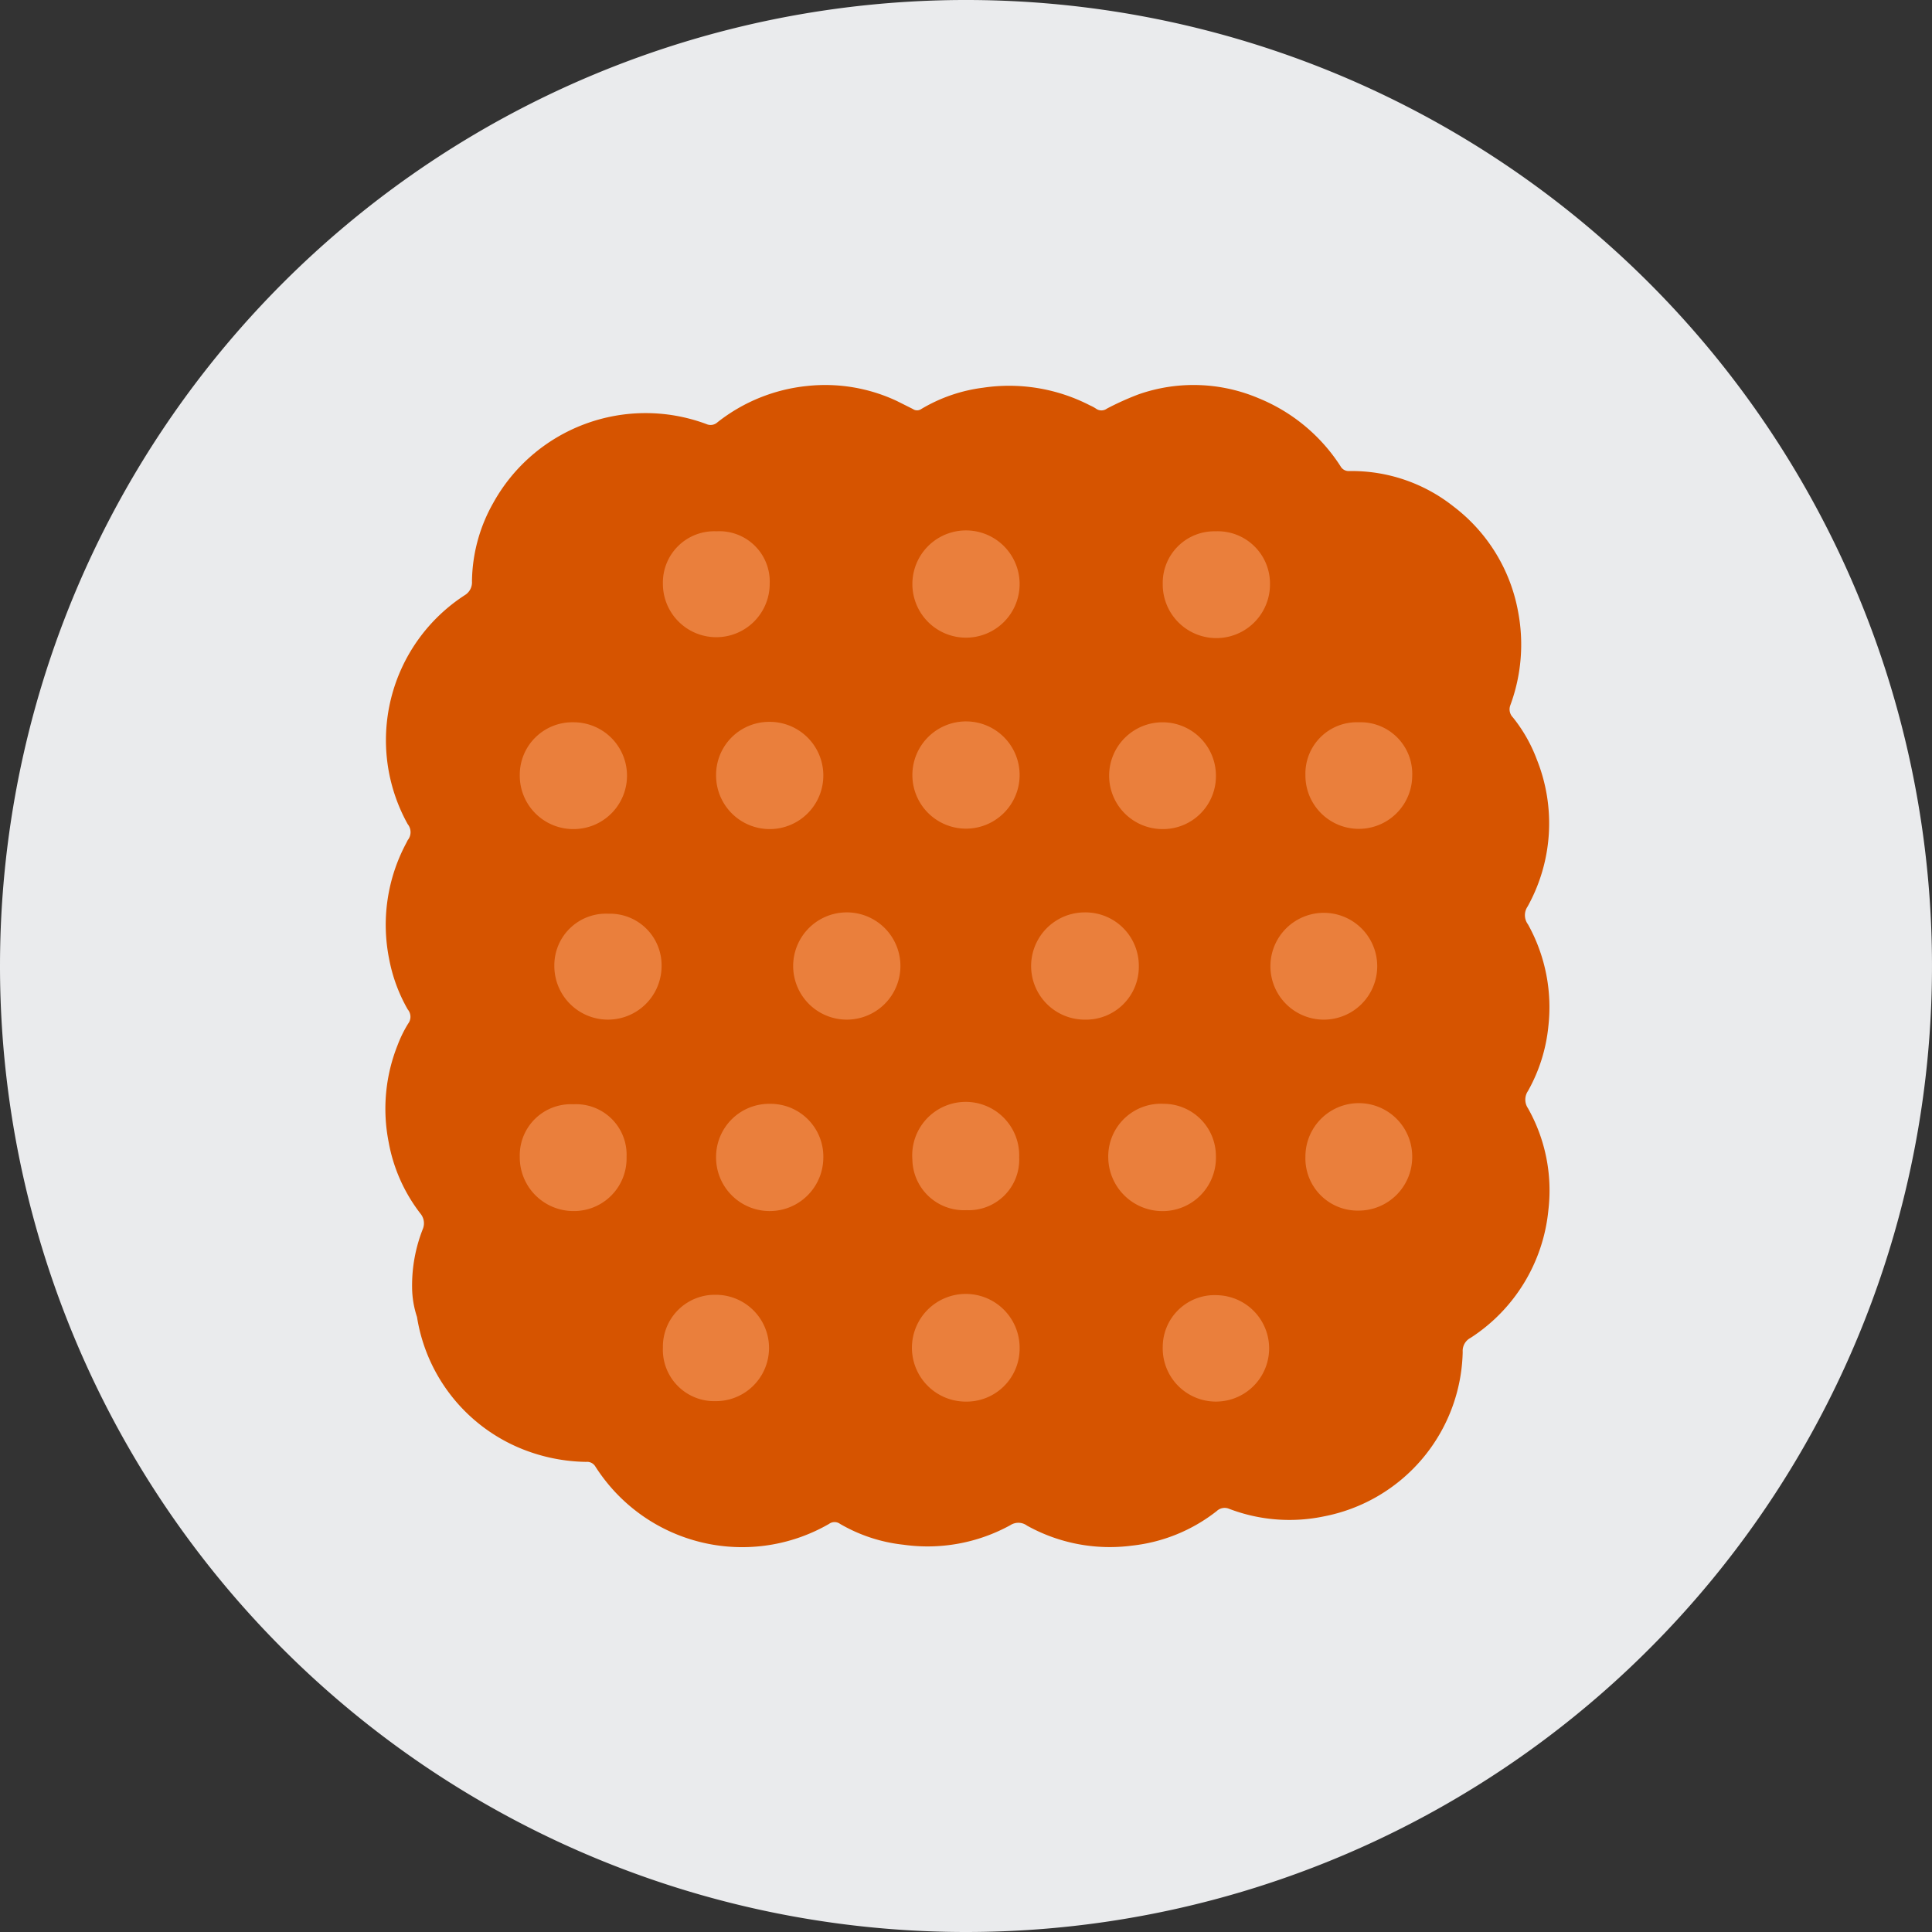 <svg id="animal_fat" xmlns="http://www.w3.org/2000/svg" width="130" height="130" viewBox="0 0 130 130">
  <rect x="0" y="0" width="130" height="130" fill="#333333" stroke="none"/>
  <g id="Group_2752" data-name="Group 2752">
    <path id="Path_543" data-name="Path 543" d="M65,130A65,65,0,1,0,0,65a65,65,0,0,0,65,65" fill="#eaebed"/>
  </g>
  <g id="Group_2754" data-name="Group 2754" transform="translate(25.932 25.905)">
    <g id="Group_2753" data-name="Group 2753">
      <path id="Path_544" data-name="Path 544" d="M88.77,147.622a10.354,10.354,0,0,1,.716-3.936,1.018,1.018,0,0,0-.149-1.044,11.069,11.069,0,0,1-2.147-4.83,11.549,11.549,0,0,1,.6-6.5,8.3,8.3,0,0,1,.716-1.461.762.762,0,0,0-.03-.954,10.877,10.877,0,0,1-1.252-3.4,11.654,11.654,0,0,1,1.163-7.812l.089-.179a.852.852,0,0,0,0-1.073,11.628,11.628,0,0,1,3.846-15.415,1.006,1.006,0,0,0,.477-.924,10.94,10.94,0,0,1,1.431-5.278,11.717,11.717,0,0,1,14.342-5.307.682.682,0,0,0,.745-.119,11.636,11.636,0,0,1,6.053-2.445,11.336,11.336,0,0,1,6.023,1.014l1.073.537a.493.493,0,0,0,.567,0,10.73,10.73,0,0,1,4.144-1.431,11.872,11.872,0,0,1,7.216,1.193,2.464,2.464,0,0,1,.388.209.626.626,0,0,0,.745,0,19.18,19.18,0,0,1,2.117-.954,11.2,11.2,0,0,1,8.11.268,11.88,11.88,0,0,1,5.486,4.562.629.629,0,0,0,.6.328,11.02,11.02,0,0,1,7.007,2.385,11.453,11.453,0,0,1,4.353,7.126,11.771,11.771,0,0,1-.537,6.261.773.773,0,0,0,.179.805,10.244,10.244,0,0,1,1.61,2.833,11.533,11.533,0,0,1-.626,9.9,1.03,1.03,0,0,0,.03,1.193,11.47,11.47,0,0,1,1.372,6.858,11.115,11.115,0,0,1-1.372,4.353,1.034,1.034,0,0,0,0,1.163,11.255,11.255,0,0,1,1.372,6.858A11.562,11.562,0,0,1,160,150.992a.99.99,0,0,0-.537.954,11.524,11.524,0,0,1-9.333,11.062,11.372,11.372,0,0,1-6.381-.507.771.771,0,0,0-.835.149,11.17,11.17,0,0,1-5.695,2.326,11.459,11.459,0,0,1-7.067-1.342.987.987,0,0,0-1.133-.03,11.561,11.561,0,0,1-7.186,1.312,10.748,10.748,0,0,1-4.264-1.4.626.626,0,0,0-.745,0,11.7,11.7,0,0,1-14.789-2.594,12.3,12.3,0,0,1-.924-1.252.646.646,0,0,0-.626-.328,12.027,12.027,0,0,1-4.234-.835A11.513,11.513,0,0,1,89.1,149.59,6.481,6.481,0,0,1,88.77,147.622Z" transform="translate(-86.973 -86.88)" fill="#d65400"/>
      <path id="Path_545" data-name="Path 545" d="M165.238,249.092a3.553,3.553,0,0,1,3.578,3.667,3.608,3.608,0,0,1-7.216-.119A3.574,3.574,0,0,1,165.238,249.092Z" transform="translate(-139.349 -200.723)" fill="#ea7f3c"/>
      <path id="Path_546" data-name="Path 546" d="M182.577,213.115a3.608,3.608,0,0,1,.06-7.216,3.608,3.608,0,0,1-.06,7.216Z" transform="translate(-151.56 -170.412)" fill="#ea7f3c"/>
      <path id="Path_547" data-name="Path 547" d="M213.116,166.438a3.608,3.608,0,0,1-7.216-.06,3.608,3.608,0,0,1,7.216.06Z" transform="translate(-170.44 -140.163)" fill="#ea7f3c"/>
      <path id="Path_548" data-name="Path 548" d="M253.826,249.09a3.519,3.519,0,0,1,3.518,3.518,3.588,3.588,0,0,1-3.7,3.7A3.648,3.648,0,0,1,250.1,252.7,3.544,3.544,0,0,1,253.826,249.09Z" transform="translate(-201.46 -200.722)" fill="#ea7f3c"/>
      <path id="Path_549" data-name="Path 549" d="M257.415,166.607a3.557,3.557,0,0,1-3.608,3.578,3.593,3.593,0,1,1,3.608-3.578Z" transform="translate(-201.53 -140.303)" fill="#ea7f3c"/>
      <path id="Path_550" data-name="Path 550" d="M213.116,295.638a3.571,3.571,0,0,1-3.638,3.608,3.623,3.623,0,1,1,3.638-3.608Z" transform="translate(-170.44 -230.84)" fill="#ea7f3c"/>
      <path id="Path_551" data-name="Path 551" d="M213.116,123.308a3.608,3.608,0,1,1-7.216,0,3.608,3.608,0,1,1,7.216,0Z" transform="translate(-170.44 -109.914)" fill="#ea7f3c"/>
      <path id="Path_552" data-name="Path 552" d="M165.147,162.892A3.608,3.608,0,1,1,161.6,166.5,3.569,3.569,0,0,1,165.147,162.892Z" transform="translate(-139.348 -140.225)" fill="#ea7f3c"/>
      <path id="Path_553" data-name="Path 553" d="M213.068,252.63a3.4,3.4,0,0,1-3.548,3.548,3.47,3.47,0,0,1-3.638-3.4,3.6,3.6,0,1,1,7.186-.149Z" transform="translate(-170.422 -200.654)" fill="#ea7f3c"/>
      <path id="Path_554" data-name="Path 554" d="M236.378,213.115a3.608,3.608,0,0,1,0-7.216,3.589,3.589,0,0,1,3.638,3.608A3.553,3.553,0,0,1,236.378,213.115Z" transform="translate(-189.32 -170.411)" fill="#ea7f3c"/>
      <path id="Path_555" data-name="Path 555" d="M298.177,163a3.475,3.475,0,0,1,3.608,3.608,3.593,3.593,0,1,1-7.186-.06A3.455,3.455,0,0,1,298.177,163Z" transform="translate(-232.692 -140.304)" fill="#ea7f3c"/>
      <path id="Path_556" data-name="Path 556" d="M128.738,206.193a3.471,3.471,0,0,1,3.578,3.548,3.608,3.608,0,0,1-7.216-.06A3.473,3.473,0,0,1,128.738,206.193Z" transform="translate(-113.732 -170.616)" fill="#ea7f3c"/>
      <path id="Path_557" data-name="Path 557" d="M120.907,256.385a3.614,3.614,0,0,1-3.608-3.667,3.438,3.438,0,0,1,3.608-3.518,3.4,3.4,0,0,1,3.578,3.548A3.539,3.539,0,0,1,120.907,256.385Z" transform="translate(-108.257 -200.801)" fill="#ea7f3c"/>
      <path id="Path_558" data-name="Path 558" d="M117.3,166.548A3.536,3.536,0,0,1,120.908,163a3.593,3.593,0,0,1,.03,7.186A3.6,3.6,0,0,1,117.3,166.548Z" transform="translate(-108.258 -140.304)" fill="#ea7f3c"/>
      <path id="Path_559" data-name="Path 559" d="M262.4,123.477a3.472,3.472,0,0,1,3.548-3.578,3.517,3.517,0,0,1,3.667,3.578,3.608,3.608,0,1,1-7.216,0Z" transform="translate(-210.093 -110.054)" fill="#ea7f3c"/>
      <path id="Path_560" data-name="Path 560" d="M149.585,123.417a3.451,3.451,0,0,1,3.608-3.518,3.388,3.388,0,0,1,3.578,3.548,3.593,3.593,0,1,1-7.186-.03Z" transform="translate(-130.912 -110.054)" fill="#ea7f3c"/>
      <path id="Path_561" data-name="Path 561" d="M262.4,295.755a3.49,3.49,0,0,1,3.727-3.459,3.58,3.58,0,1,1-3.727,3.459Z" transform="translate(-210.093 -231.048)" fill="#ea7f3c"/>
      <path id="Path_562" data-name="Path 562" d="M294.584,252.648a3.593,3.593,0,0,1,7.186,0,3.608,3.608,0,0,1-3.608,3.638A3.516,3.516,0,0,1,294.584,252.648Z" transform="translate(-232.677 -200.732)" fill="#ea7f3c"/>
      <path id="Path_563" data-name="Path 563" d="M149.583,295.748a3.492,3.492,0,0,1,3.578-3.548,3.578,3.578,0,1,1-.03,7.156A3.46,3.46,0,0,1,149.583,295.748Z" transform="translate(-130.91 -230.981)" fill="#ea7f3c"/>
      <path id="Path_564" data-name="Path 564" d="M293.878,209.707a3.593,3.593,0,1,1-7.186-.089,3.593,3.593,0,0,1,7.186.089Z" transform="translate(-227.14 -170.552)" fill="#ea7f3c"/>
    </g>
  </g>
</svg>
